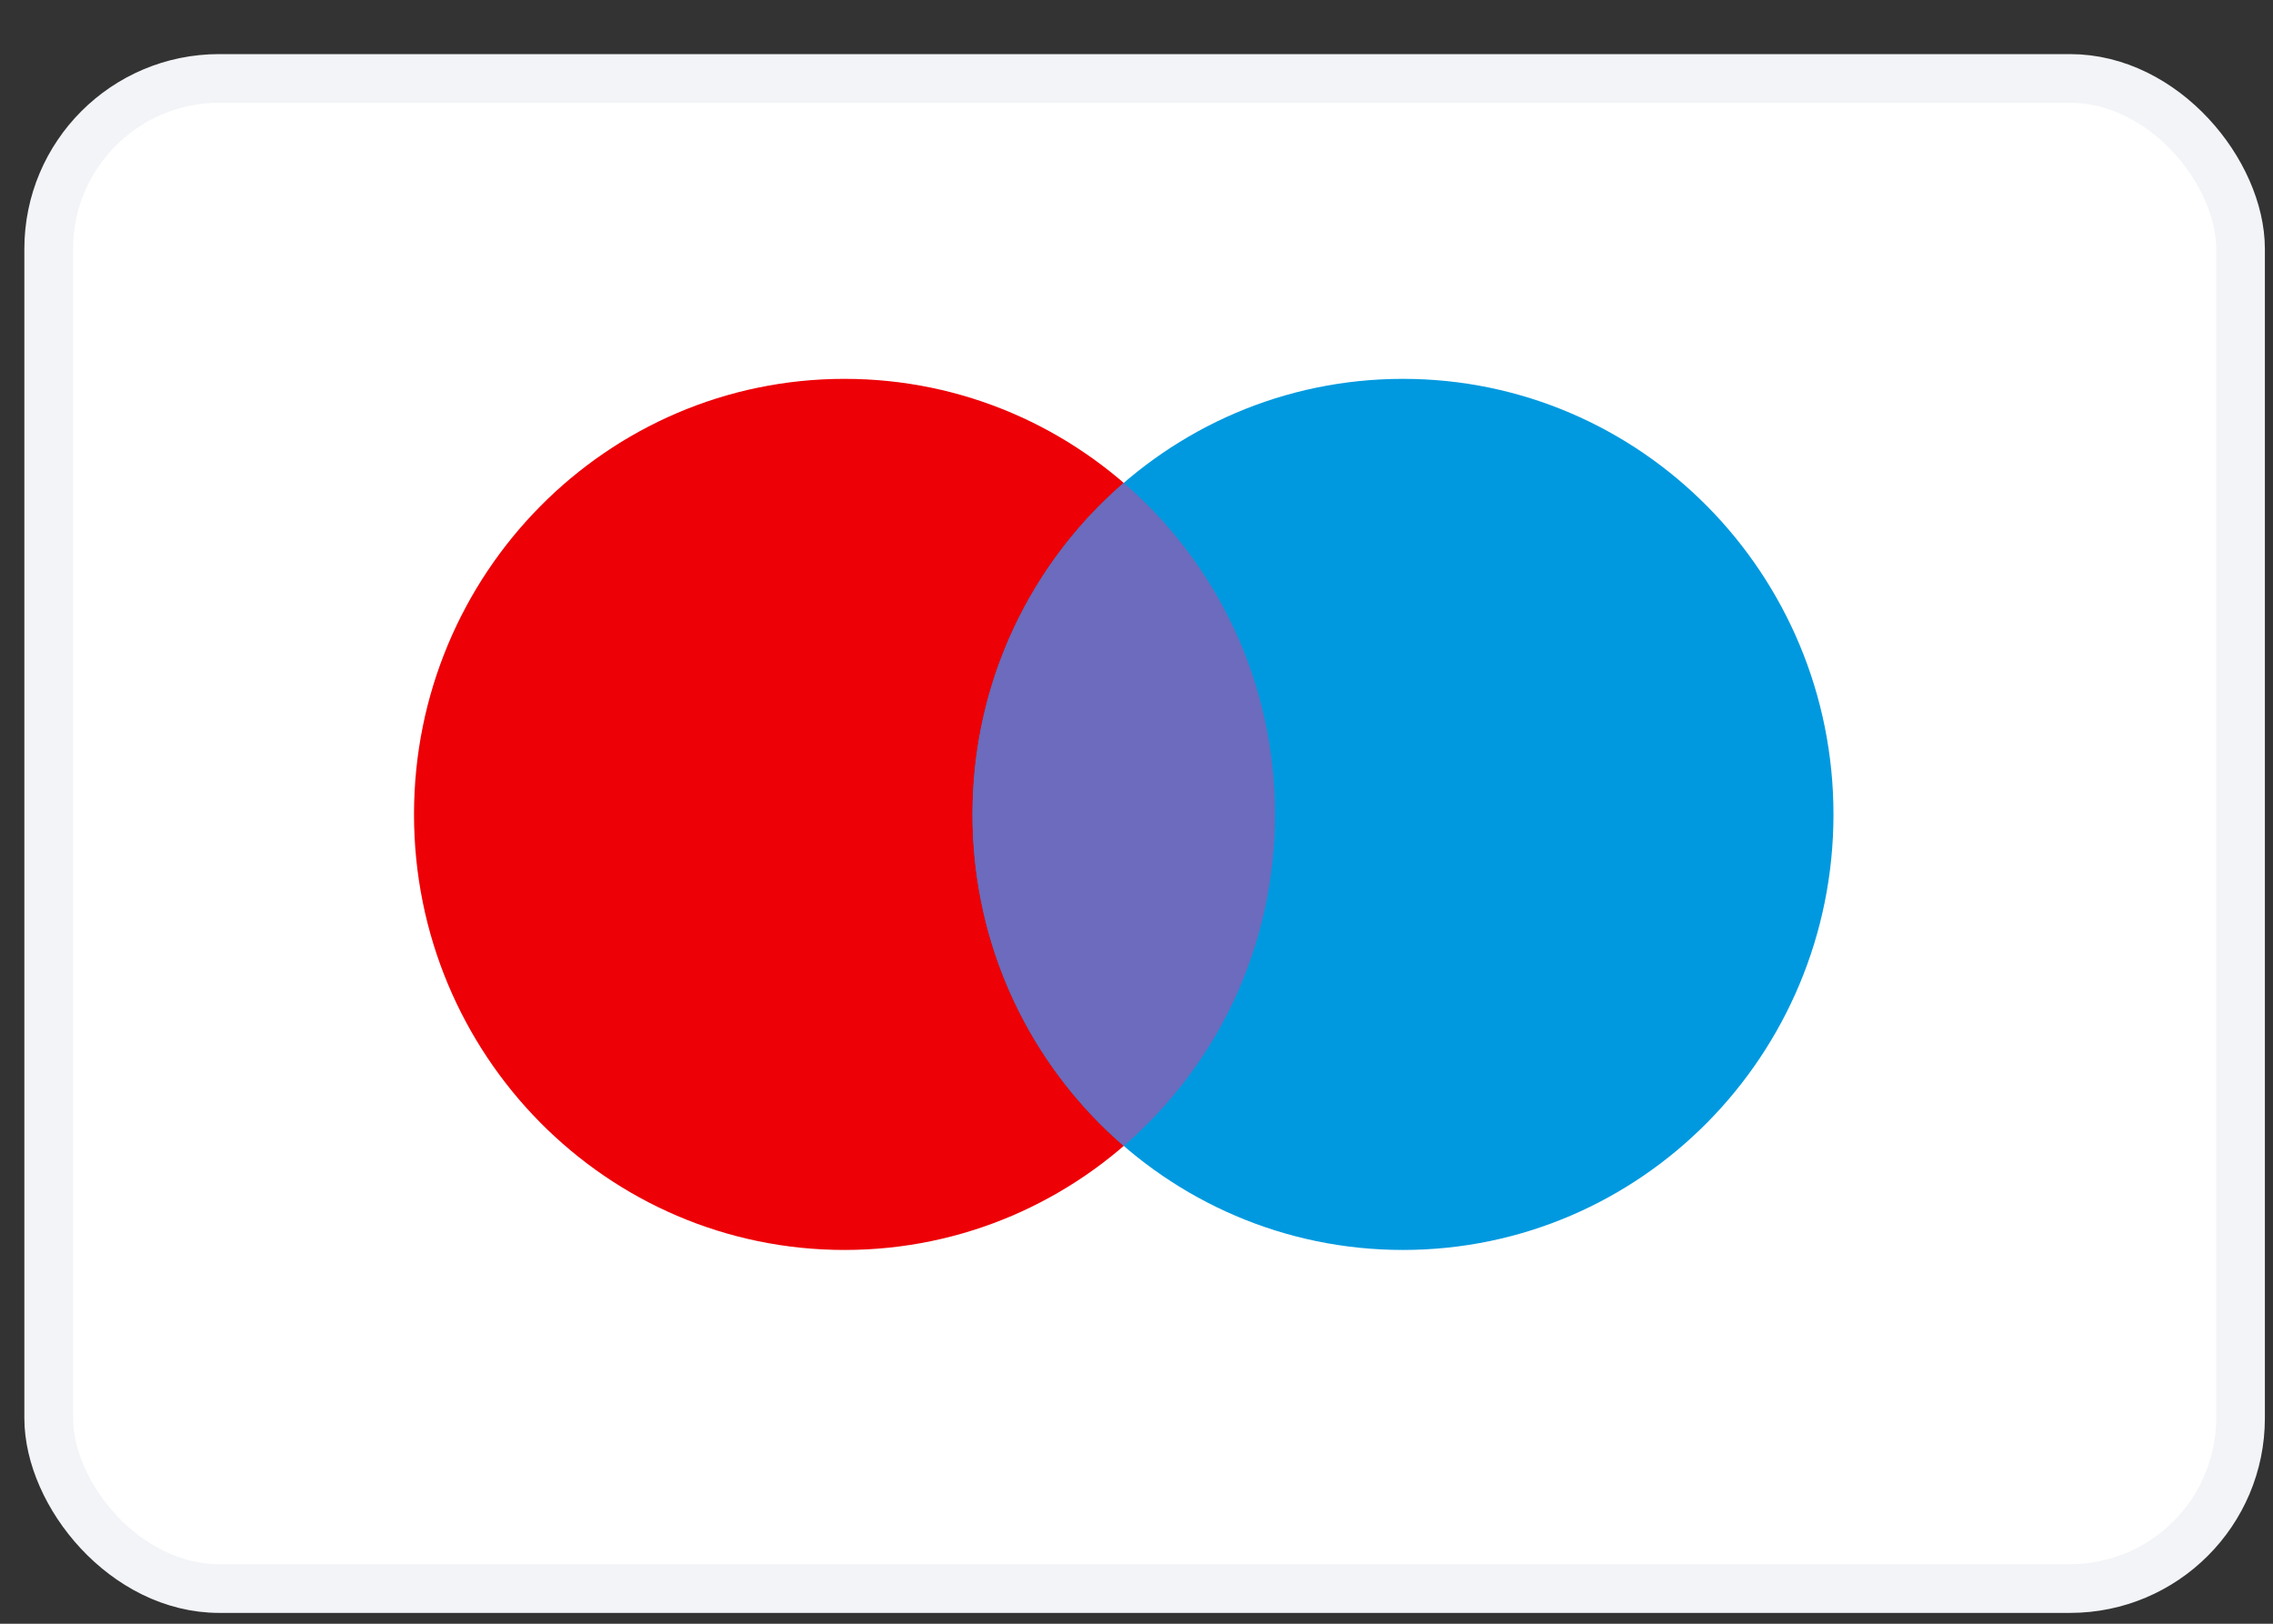<?xml version="1.0" encoding="UTF-8"?>
<svg xmlns="http://www.w3.org/2000/svg" width="35" height="25" viewBox="0 0 35 25" fill="none">
  <rect x="0" y="0" width="35" height="25" fill="#333333" stroke="none"/>
  <rect x="0.75" y="1.208" width="33.75" height="23.25" rx="2.625" fill="white"></rect>
  <rect x="0.75" y="1.208" width="33.75" height="23.25" rx="2.625" stroke="#F2F4F7" stroke-width="0.75"></rect>
  <path d="M19.633 12.539C19.633 16.243 16.665 19.245 13.004 19.245C9.343 19.245 6.375 16.243 6.375 12.539C6.375 8.836 9.343 5.833 13.004 5.833C16.665 5.833 19.633 8.836 19.633 12.539Z" fill="#ED0006"></path>
  <path d="M28.232 12.539C28.232 16.243 25.264 19.245 21.603 19.245C17.942 19.245 14.975 16.243 14.975 12.539C14.975 8.836 17.942 5.833 21.603 5.833C25.264 5.833 28.232 8.836 28.232 12.539Z" fill="#0099DF"></path>
  <path fill-rule="evenodd" clip-rule="evenodd" d="M17.304 17.643C18.729 16.413 19.633 14.583 19.633 12.539C19.633 10.495 18.729 8.665 17.304 7.435C15.878 8.665 14.975 10.495 14.975 12.539C14.975 14.583 15.878 16.413 17.304 17.643Z" fill="#6C6BBD"></path>
</svg>
